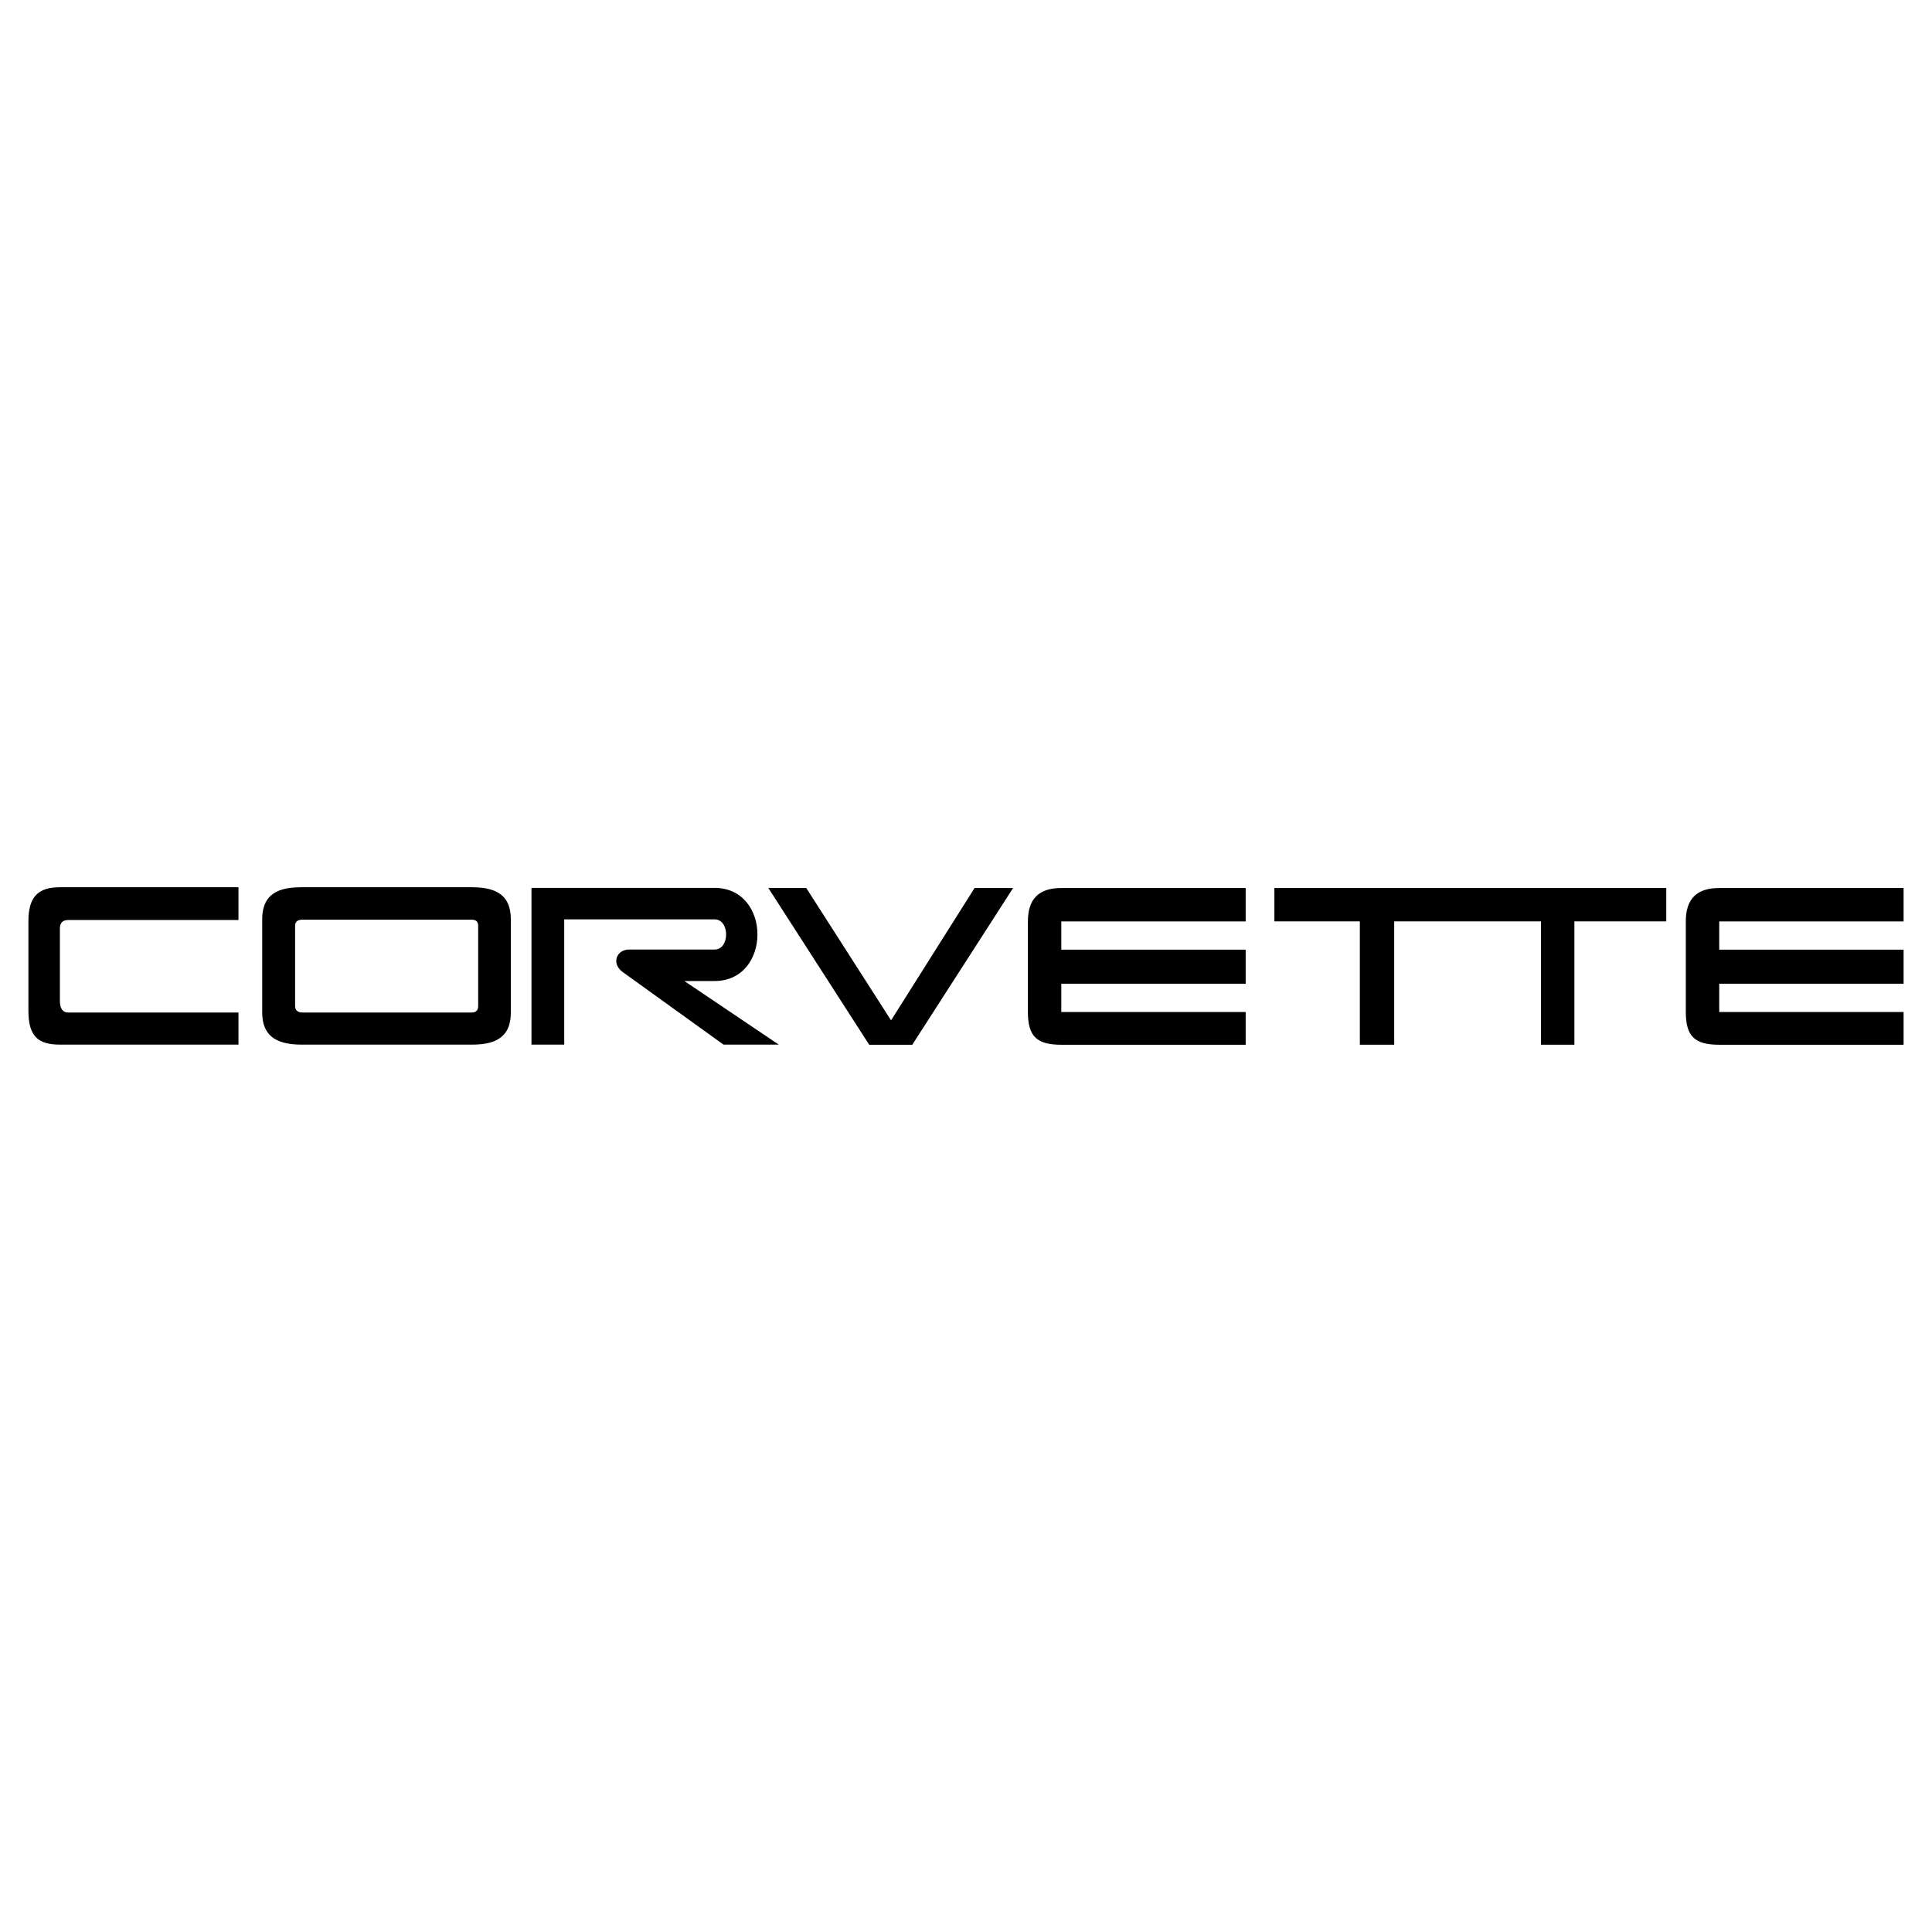 <svg xmlns="http://www.w3.org/2000/svg" width="2500" height="2500" viewBox="0 0 192.756 192.756"><g fill-rule="evenodd" clip-rule="evenodd"><path fill="#fff" fill-opacity="0" d="M0 0h192.756v192.756H0V0z"/><path d="M166.244 88.596h-39.098v3.333h8.526v12.305h3.428V91.929h14.646v12.305h3.332V91.929h9.166v-3.333zM47.12 88.521H30.006c-2.756 0-3.846 1.09-3.846 3.205v9.293c0 2.115 1.154 3.205 3.91 3.205h17.05c2.756 0 3.845-1.09 3.845-3.205v-9.293c0-2.116-1.09-3.205-3.845-3.205zm.588 11.857c0 .448-.257.641-.641.641h-16.92c-.385 0-.705-.192-.705-.641v-8.011c0-.449.32-.609.705-.609h16.92c.384 0 .641.161.641.609v8.011zM77.701 104.223l-9.421-6.346h3.012c5.705 0 5.705-9.293 0-9.293H53.025v15.639h3.269V91.725h14.998c1.538 0 1.538 3.012 0 3.012h-8.524c-1.282 0-1.794 1.41-.641 2.244l10.062 7.242h5.512zM88.901 101.801l-8.46-13.203h-3.782l10.063 15.638h4.294l10.062-15.638h-3.846l-8.331 13.203zM124.281 91.93v-3.333h-18.395c-2.242 0-3.332 1.089-3.332 3.333v9.037c0 2.436.896 3.269 3.332 3.269h18.395v-3.269h-18.395v-2.82h18.395V94.75h-18.395v-2.82h18.395zM168.193 91.93v9.037c0 2.436.898 3.269 3.334 3.269h18.395v-3.269h-18.395v-2.82h18.395V94.75h-18.395v-2.82h18.395v-3.333h-18.395c-2.244 0-3.334 1.09-3.334 3.333zM5.975 104.223h17.818v-3.205H6.808c-.577 0-.833-.449-.833-1.153v-7.243c0-.577.32-.833.833-.833h16.985V88.52H5.975c-2.179 0-3.141.961-3.141 3.397v8.909c0 2.498.898 3.397 3.141 3.397z"/></g></svg>
